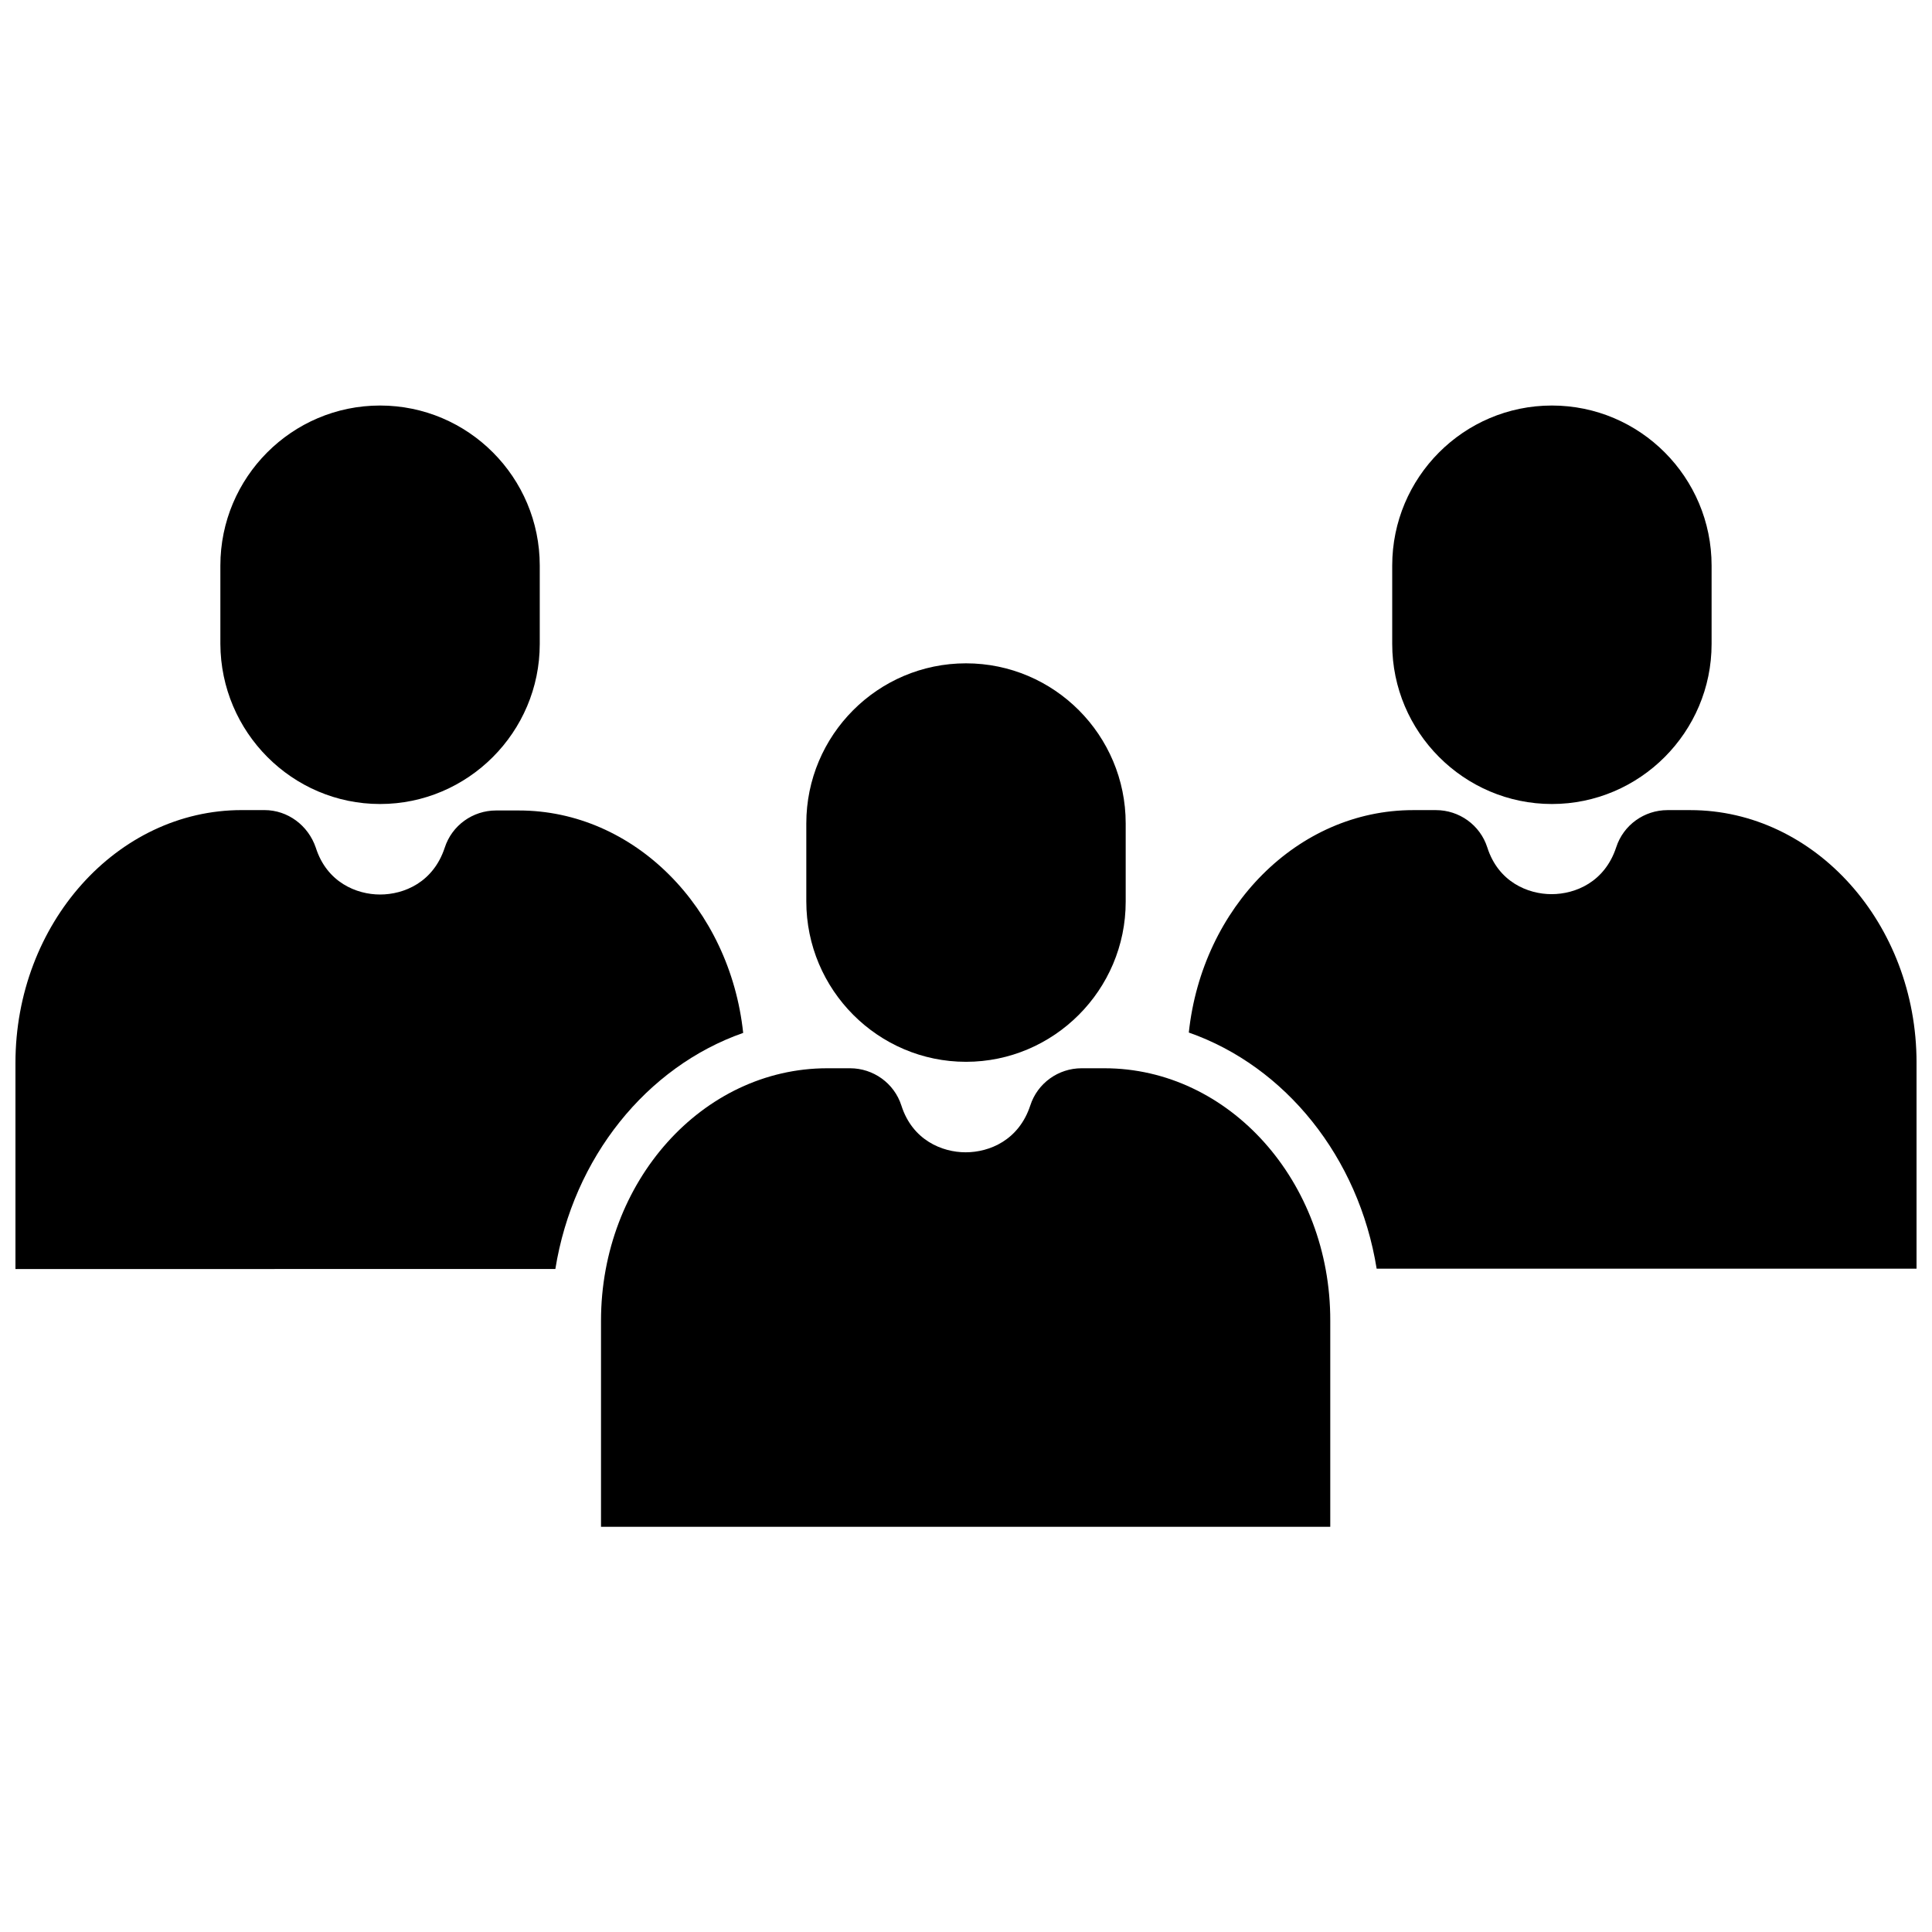 <?xml version="1.0" encoding="UTF-8"?>
<!-- Uploaded to: SVG Repo, www.svgrepo.com, Generator: SVG Repo Mixer Tools -->
<svg width="800px" height="800px" version="1.1" viewBox="144 144 512 512" xmlns="http://www.w3.org/2000/svg">
 <defs>
  <clipPath id="b">
   <path d="m148.09 358h192.91v123h-192.91z"/>
  </clipPath>
  <clipPath id="a">
   <path d="m459 358h192.9v123h-192.9z"/>
  </clipPath>
 </defs>
 <path d="m400 425.39c23.277 0 42.32-19.043 42.32-42.422v-20.758c0-23.375-18.941-42.422-42.32-42.422-23.375 0-42.32 19.043-42.32 42.422v20.656c0 23.48 19.043 42.523 42.32 42.523z"/>
 <path d="m436.68 427.1h-6.047c-6.144 0-11.688 3.93-13.602 9.875-3.023 9.168-10.781 12.395-17.129 12.395-6.246 0-14.105-3.223-17.027-12.395-1.914-5.945-7.457-9.875-13.602-9.875h-6.047c-33.051 0-59.953 30.027-59.953 66.906v54.613h193.26v-54.613c0.098-36.879-26.805-66.906-59.855-66.906z"/>
 <path d="m244.72 357.07c23.277 0 42.32-19.043 42.32-42.422v-20.758c0-23.375-18.941-42.422-42.32-42.422-23.375 0-42.32 19.043-42.32 42.422v20.758c0.102 23.379 19.047 42.422 42.32 42.422z"/>
 <path d="m555.27 357.07c23.277 0 42.32-19.043 42.32-42.422v-20.758c0-23.375-18.941-42.422-42.32-42.422-23.375 0-42.32 19.043-42.32 42.422v20.758c0 23.379 19.043 42.422 42.32 42.422z"/>
 <g clip-path="url(#b)">
  <path d="m340.95 417.73c-3.527-33.152-28.918-58.945-59.449-58.945h-6.047c-6.144 0-11.688 3.93-13.602 9.875-3.023 9.168-10.781 12.395-17.129 12.395-6.246 0-14.105-3.223-17.027-12.395-2.016-5.945-7.457-9.977-13.602-9.977h-6.047c-33.051 0-59.953 30.129-59.953 67.008v54.613l143.08-0.004c4.734-29.523 24.184-53.605 49.777-62.57z"/>
 </g>
 <g clip-path="url(#a)">
  <path d="m591.95 358.69h-6.047c-6.144 0-11.688 3.93-13.602 9.875-3.023 9.168-10.781 12.395-17.129 12.395-6.246 0-14.105-3.223-17.027-12.395-1.914-5.945-7.457-9.875-13.602-9.875h-6.047c-30.633 0-55.922 25.797-59.449 58.945 25.594 8.969 45.039 33.051 49.777 62.574h143.08v-54.613c-0.004-36.781-26.906-66.906-59.957-66.906z"/>
 </g>
</svg>
